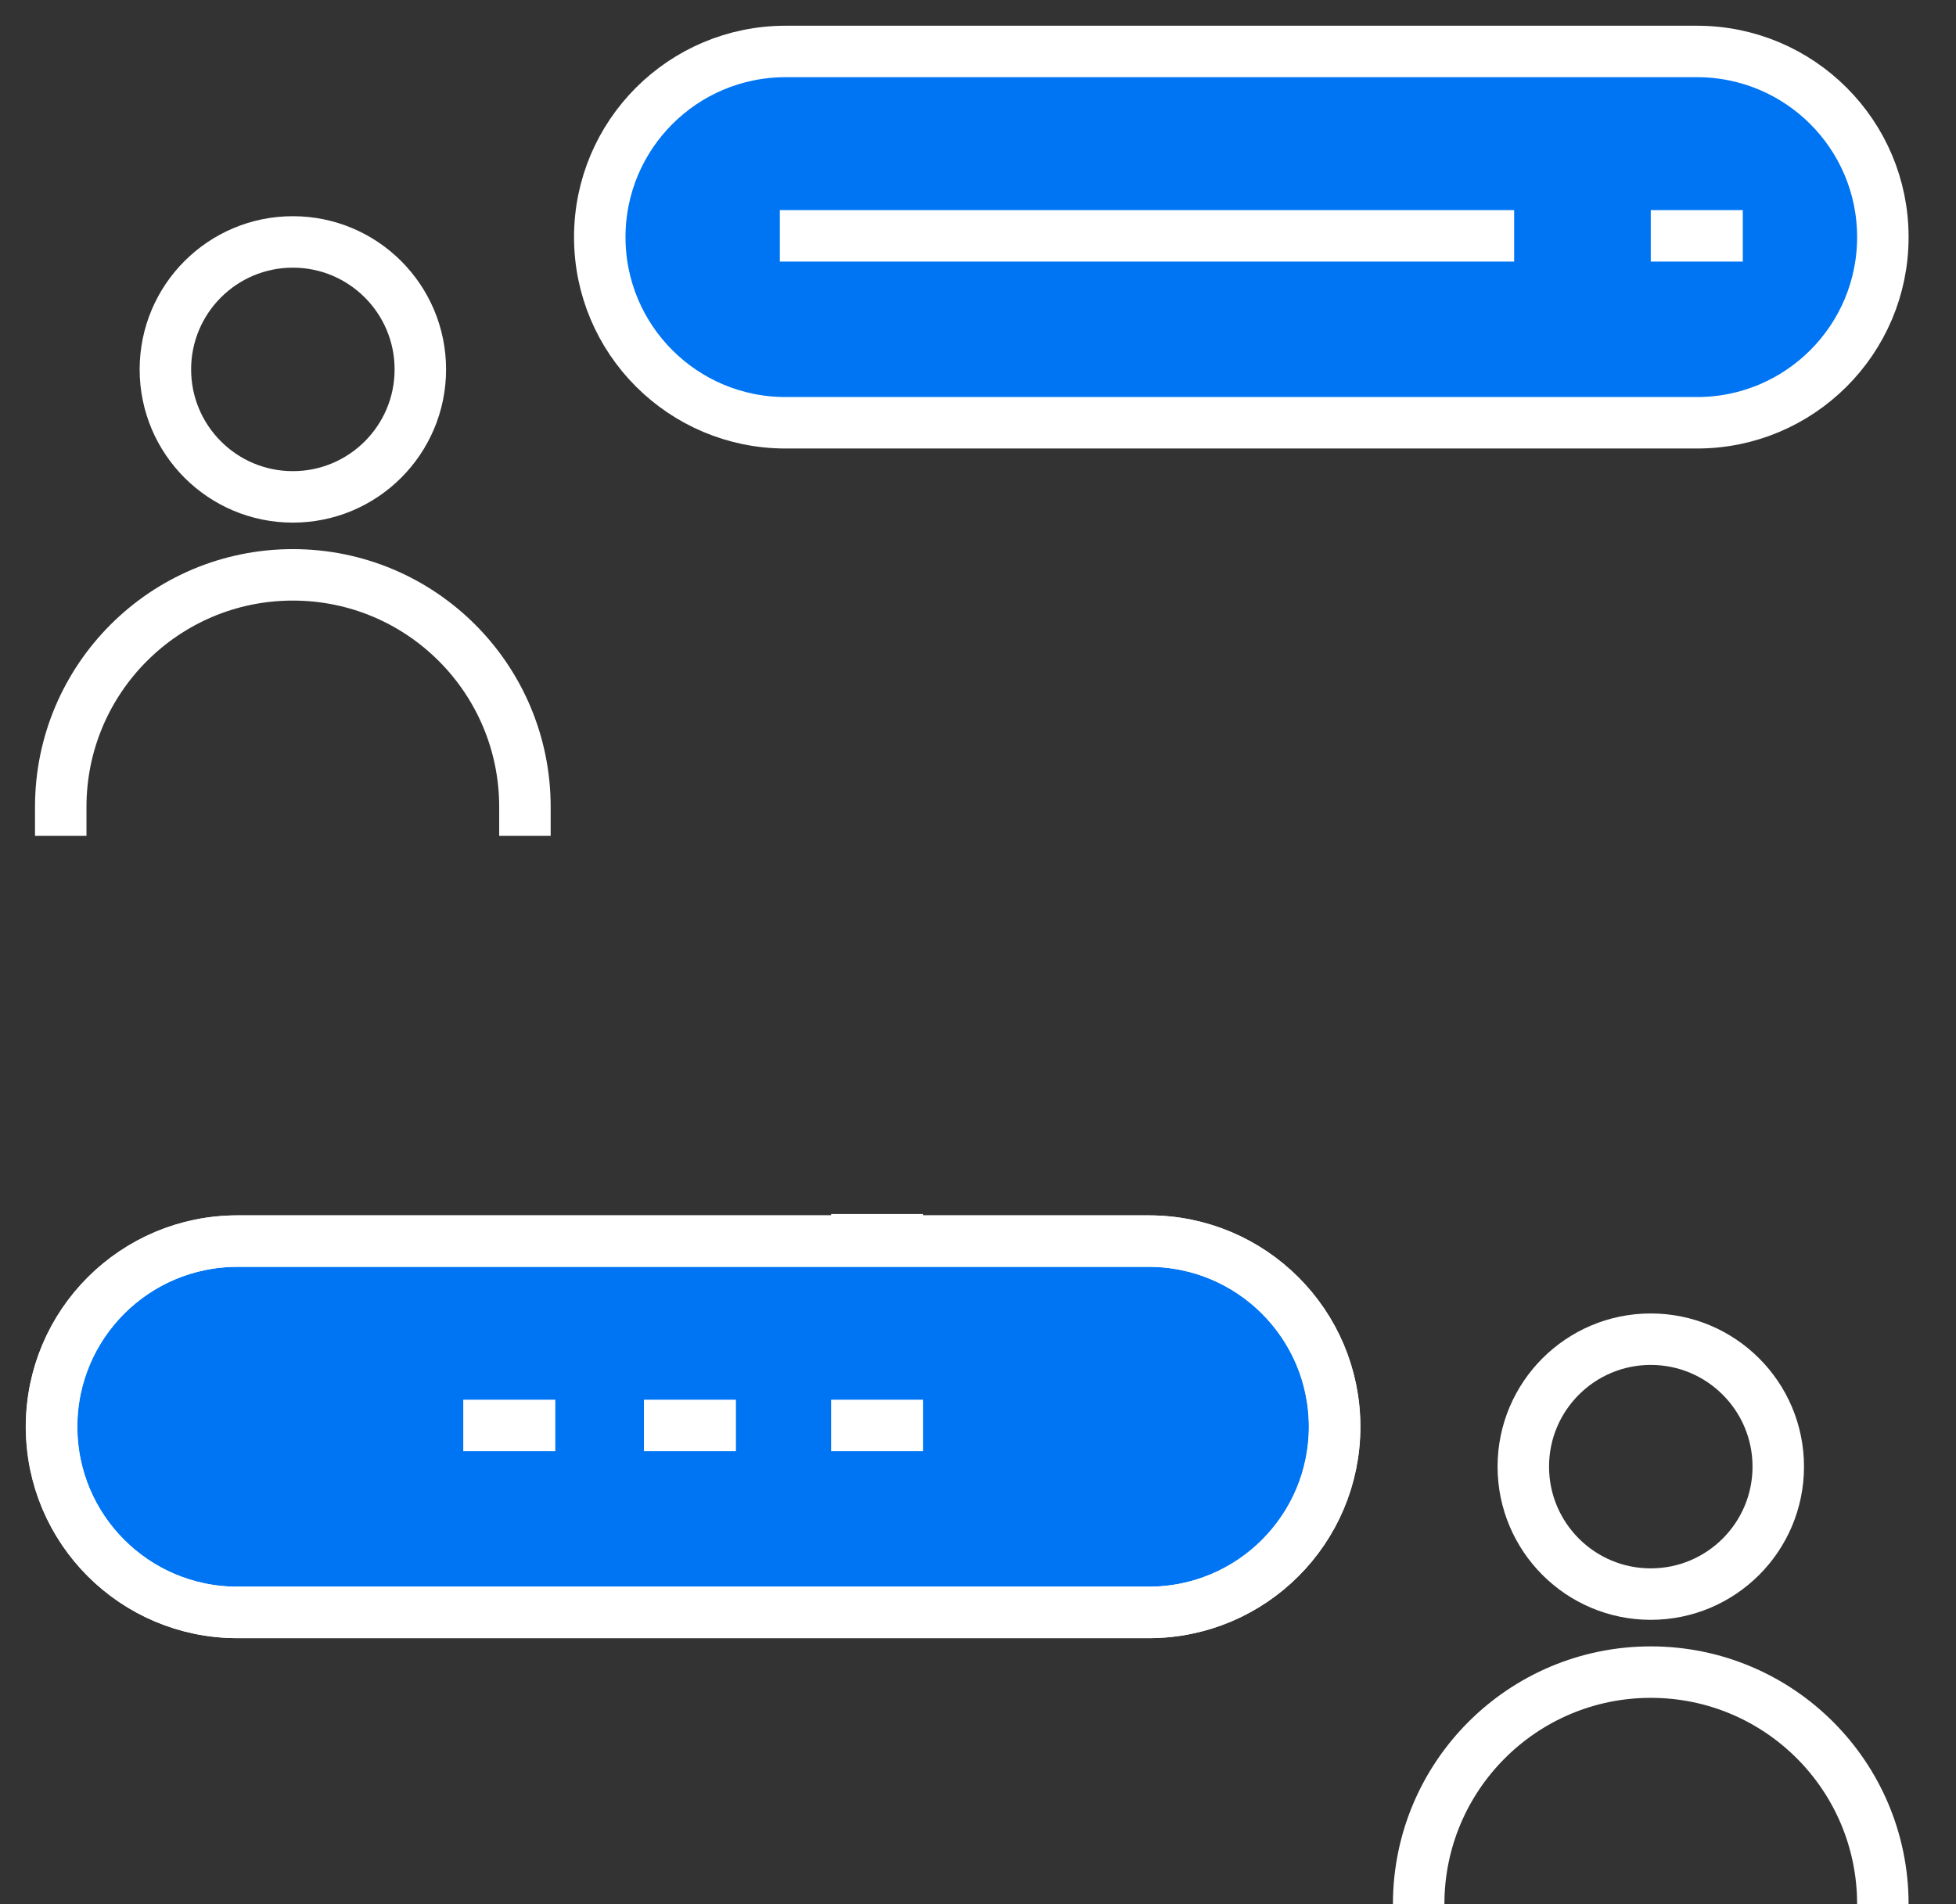 <svg width="38" height="37" viewBox="0 0 38 37" fill="none" xmlns="http://www.w3.org/2000/svg">
<rect x="0" y="0" width="38" height="37" fill="#333333" stroke="none"/>
<path d="M32.969 1H15.262C13.268 1 11.652 2.615 11.652 4.608C11.652 6.6 13.268 8.215 15.262 8.215H32.969C34.963 8.215 36.579 6.6 36.579 4.608C36.579 2.615 34.963 1 32.969 1Z" fill="#0075F4" stroke="white" stroke-miterlimit="10"/>
<path d="M22.317 24.116H4.61C2.616 24.116 1 25.731 1 27.723C1 29.716 2.616 31.331 4.61 31.331H22.317C24.31 31.331 25.926 29.716 25.926 27.723C25.926 25.731 24.31 24.116 22.317 24.116Z" fill="#0075F4" stroke="white" stroke-miterlimit="10"/>
<path d="M15.15 4.583H29.416" stroke="white" stroke-miterlimit="10"/>
<path d="M32.07 4.583H33.858" stroke="white" stroke-miterlimit="10"/>
<path d="M22.321 24.116H4.613C2.62 24.116 1.004 25.731 1.004 27.723C1.004 29.716 2.62 31.331 4.613 31.331H22.321C24.314 31.331 25.93 29.716 25.93 27.723C25.93 25.731 24.314 24.116 22.321 24.116Z" stroke="white" stroke-miterlimit="10"/>
<path d="M16.146 24.089H17.934" stroke="white" stroke-miterlimit="10"/>
<path d="M12.51 27.698H14.297" stroke="white" stroke-miterlimit="10"/>
<path d="M16.146 27.698H17.934" stroke="white" stroke-miterlimit="10"/>
<path d="M9 27.698H10.788" stroke="white" stroke-miterlimit="10"/>
<path d="M5.689 9.655C7.057 9.655 8.166 8.546 8.166 7.178C8.166 5.81 7.057 4.701 5.689 4.701C4.322 4.701 3.213 5.81 3.213 7.178C3.213 8.546 4.322 9.655 5.689 9.655Z" stroke="white" stroke-miterlimit="10"/>
<path d="M10.198 16.242V15.679C10.198 13.188 8.181 11.17 5.689 11.17C3.201 11.17 1.18 13.188 1.18 15.679V16.242" stroke="white" stroke-miterlimit="10"/>
<path d="M32.07 30.975C33.438 30.975 34.547 29.866 34.547 28.498C34.547 27.131 33.438 26.022 32.07 26.022C30.703 26.022 29.594 27.131 29.594 28.498C29.594 29.866 30.703 30.975 32.07 30.975Z" stroke="white" stroke-miterlimit="10"/>
<path d="M36.579 37C36.579 34.508 34.562 32.491 32.07 32.491C29.582 32.491 27.561 34.508 27.561 37" stroke="white" stroke-miterlimit="10"/>
</svg>

